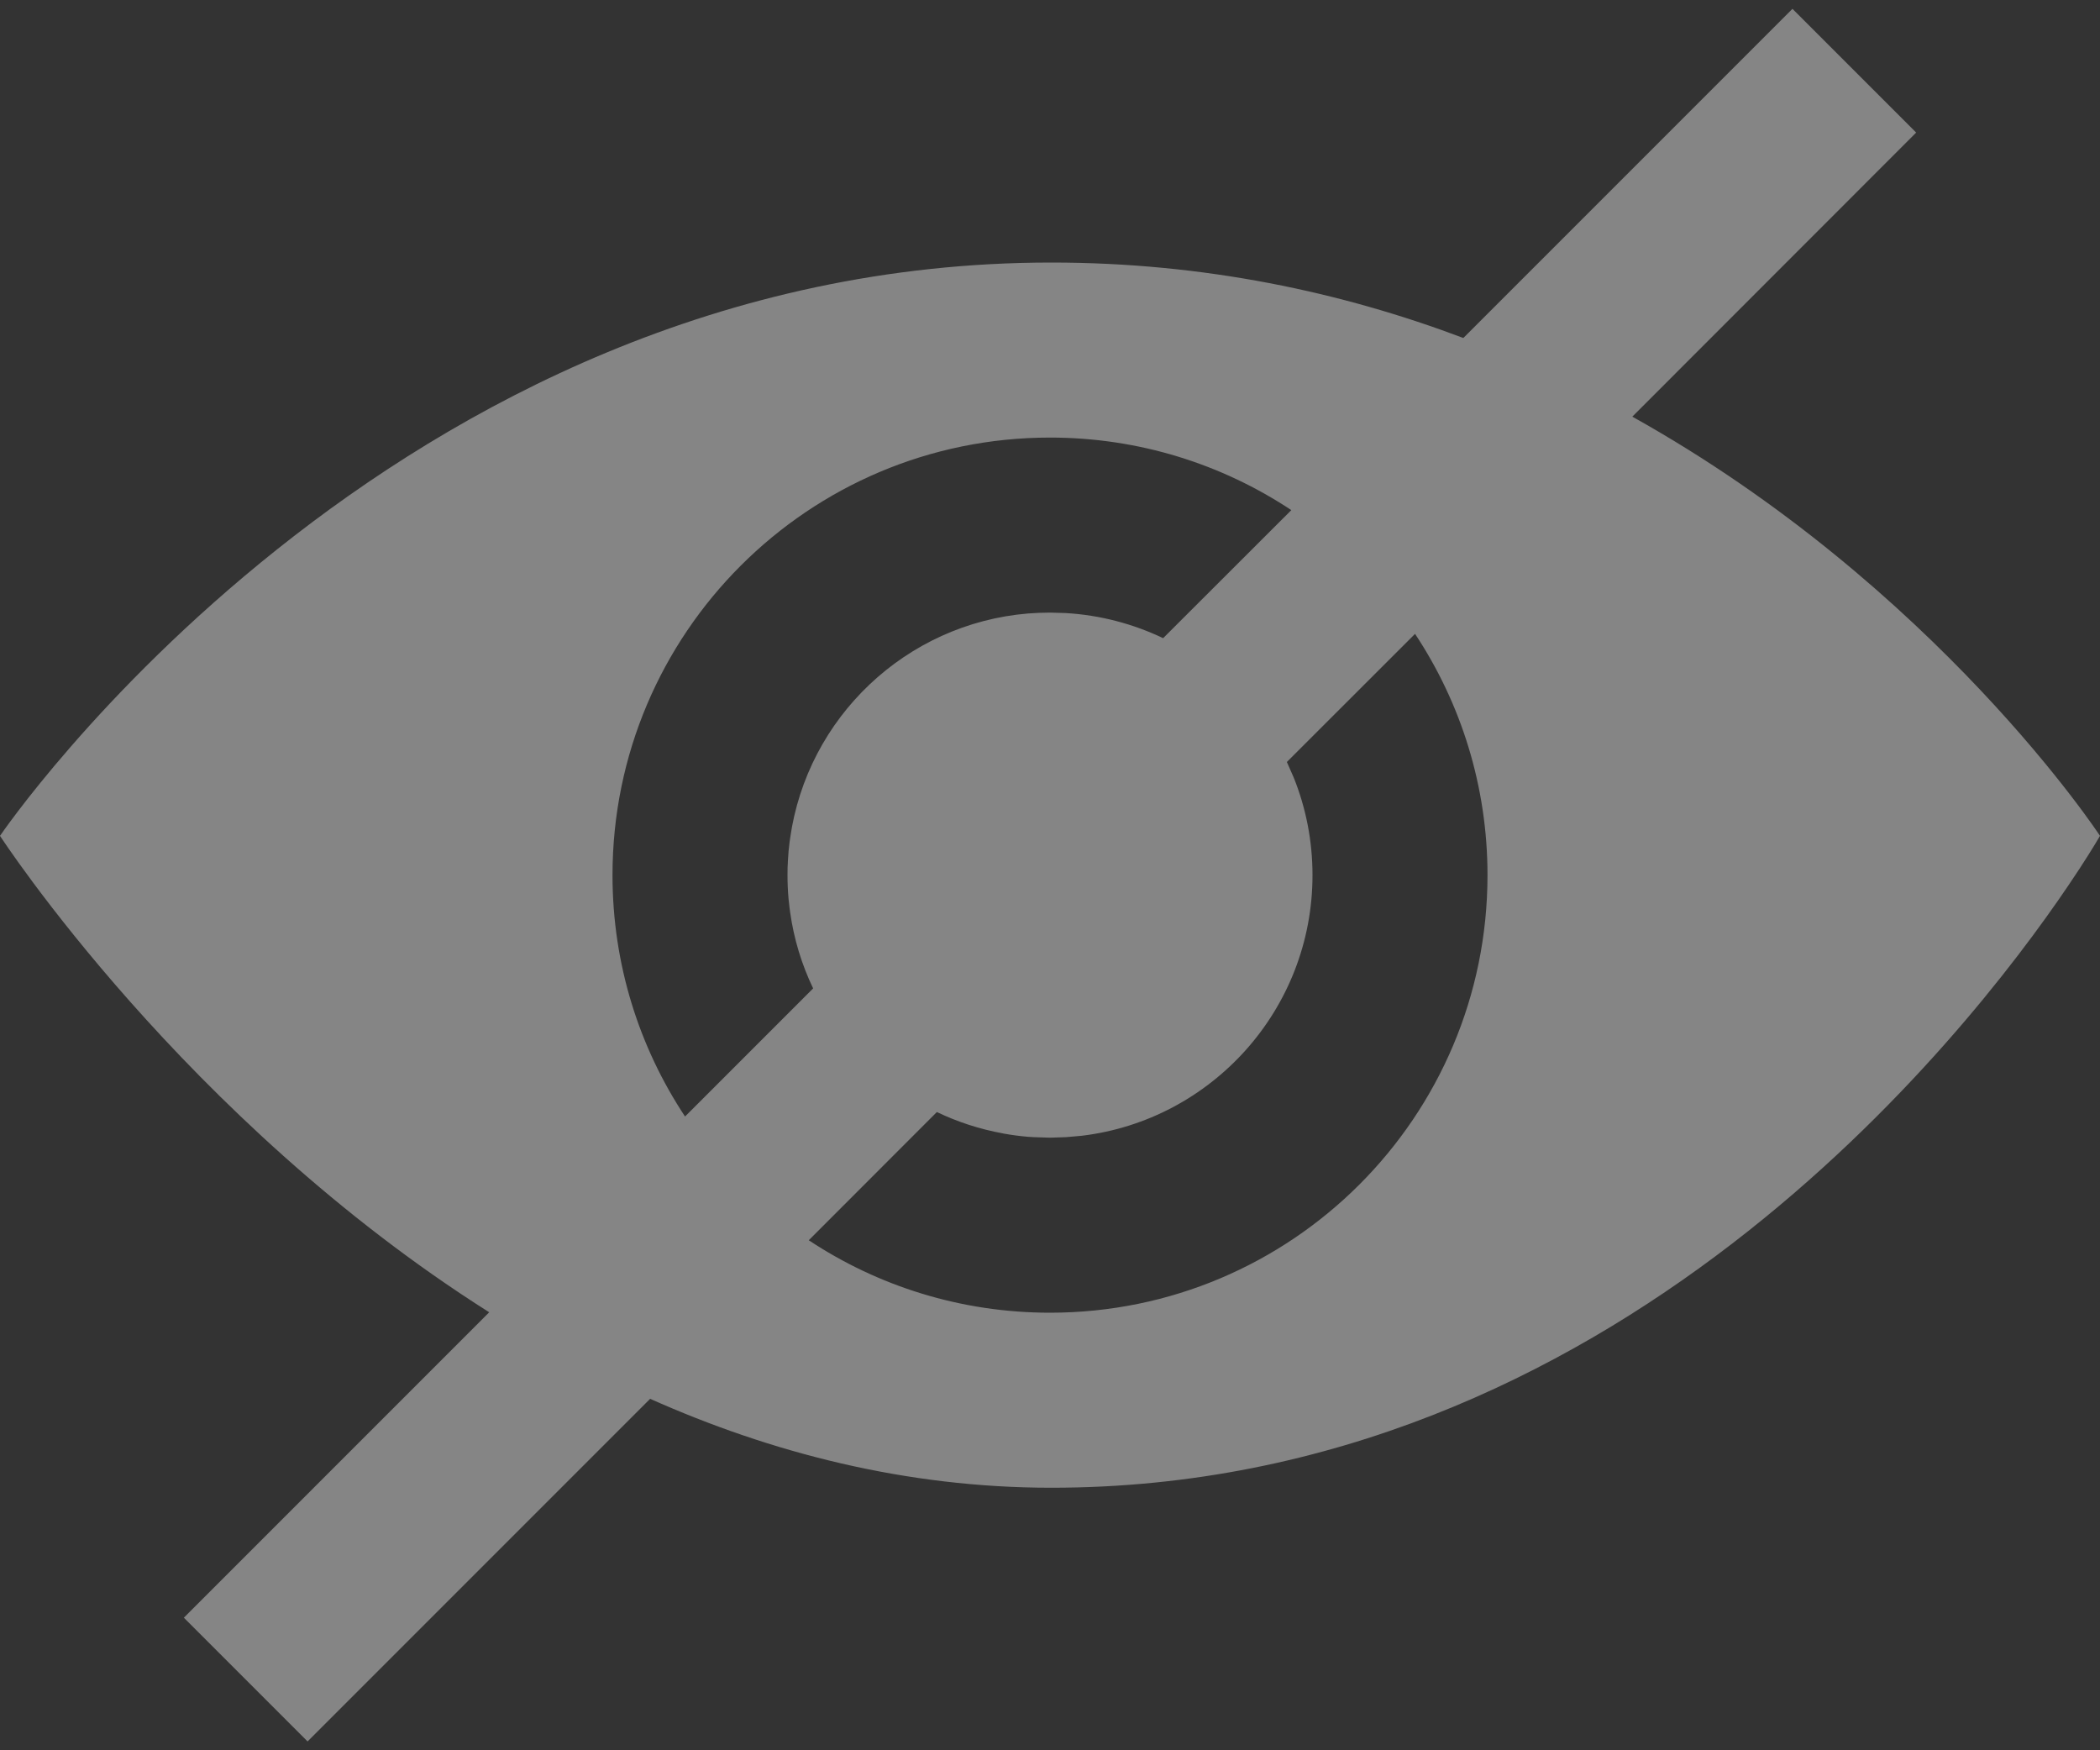 <?xml version="1.0" encoding="UTF-8"?>
<svg width="24px" height="20px" viewBox="0 0 24 20" version="1.1" xmlns="http://www.w3.org/2000/svg" xmlns:xlink="http://www.w3.org/1999/xlink">
    <rect x="0" y="0" width="24" height="20" fill="#333333" stroke="none"/>
    <title>ic-pwd-eye-closed</title>
    <g id="Main" stroke="none" stroke-width="1" fill="none" fill-rule="evenodd">
        <g id="VDB-12267-External-LabGlow-D2" transform="translate(-1240, -433)">
            <g id="Group-6" transform="translate(913, 202)">
                <g id="Group-4" transform="translate(40, 197)">
                    <g id="Group" transform="translate(287, 32)">
                        <g id="A_MGFjZjlkZDY2YjhlM2JmOetCYLdLaTyLf7tWA23mtoDUoFLPMp6csousW_4MOWNbTpJbAPtLi6pCkGA2NppQf08qlegGQ5UTZBXrzuSRteOxVAnTOIGR04rZTlnN6T_h_0iOnSEQi2dUaGbD1e_osDzEmyyQWQ9iCTufvBwtnQAHBQCoEEgXm0_Iizb6WDvx4zHbUiI9I57DFUVfeJzHCfC1Hpg71ORCpdFIp7MCBXc=" transform="translate(0, 2)">
                            <path d="M20.485,0.101 L21.899,1.515 L18.655,4.761 C22.133,6.701 24,9.551 24,9.551 C24,9.551 23.922,9.688 23.767,9.925 L23.637,10.12 C22.459,11.862 18.437,17 12.015,17 C10.35,17 8.811,16.599 7.43,15.984 L3.515,19.899 L2.101,18.485 L5.591,14.995 C2.102,12.789 0,9.551 0,9.551 C0,9.551 4.446,3 12.015,3 C13.764,3 15.337,3.339 16.724,3.862 L20.485,0.101 Z M16.172,7.243 L14.707,8.707 L14.785,8.884 C14.924,9.229 15,9.606 15,10 C15,11.534 13.849,12.799 12.364,12.978 L12.183,12.994 L12.183,12.994 L12,13 L11.817,12.994 L11.75,12.99 C11.656,12.982 11.562,12.97 11.47,12.953 C11.462,12.952 11.462,12.951 11.462,12.951 C11.197,12.903 10.943,12.82 10.707,12.707 L9.243,14.172 C10.033,14.695 10.981,15 12,15 C14.762,15 17,12.762 17,10 C17,8.981 16.695,8.033 16.172,7.243 Z M12,5 C9.239,5 7,7.239 7,10 C7,11.019 7.305,11.967 7.829,12.758 L9.293,11.294 C9.163,11.024 9.073,10.731 9.03,10.423 C9.028,10.405 9.025,10.388 9.023,10.37 C9.019,10.338 9.015,10.304 9.012,10.271 C9.004,10.182 9,10.091 9,10 L9.001,9.908 L9.001,9.908 L9.003,9.864 L9.003,9.864 L9.002,9.925 L9.004,9.845 L9.012,9.729 L9.012,9.729 L9.023,9.629 L9.023,9.629 C9.025,9.612 9.028,9.595 9.03,9.578 C9.224,8.201 10.351,7.126 11.75,7.01 C11.833,7.004 11.916,7 12,7 L12.176,7.005 C12.574,7.028 12.951,7.129 13.293,7.292 L14.758,5.829 C13.967,5.305 13.019,5 12,5 Z" id="Combined-Shape" fill-opacity="0.4" fill="#FFFFFF" fill-rule="nonzero"></path>
                            <g id="path-1-link" transform="translate(12, 10) rotate(-45) translate(-12, -10) translate(-1, 9)"></g>
                        </g>
                    </g>
                </g>
            </g>
        </g>
    </g>
</svg>